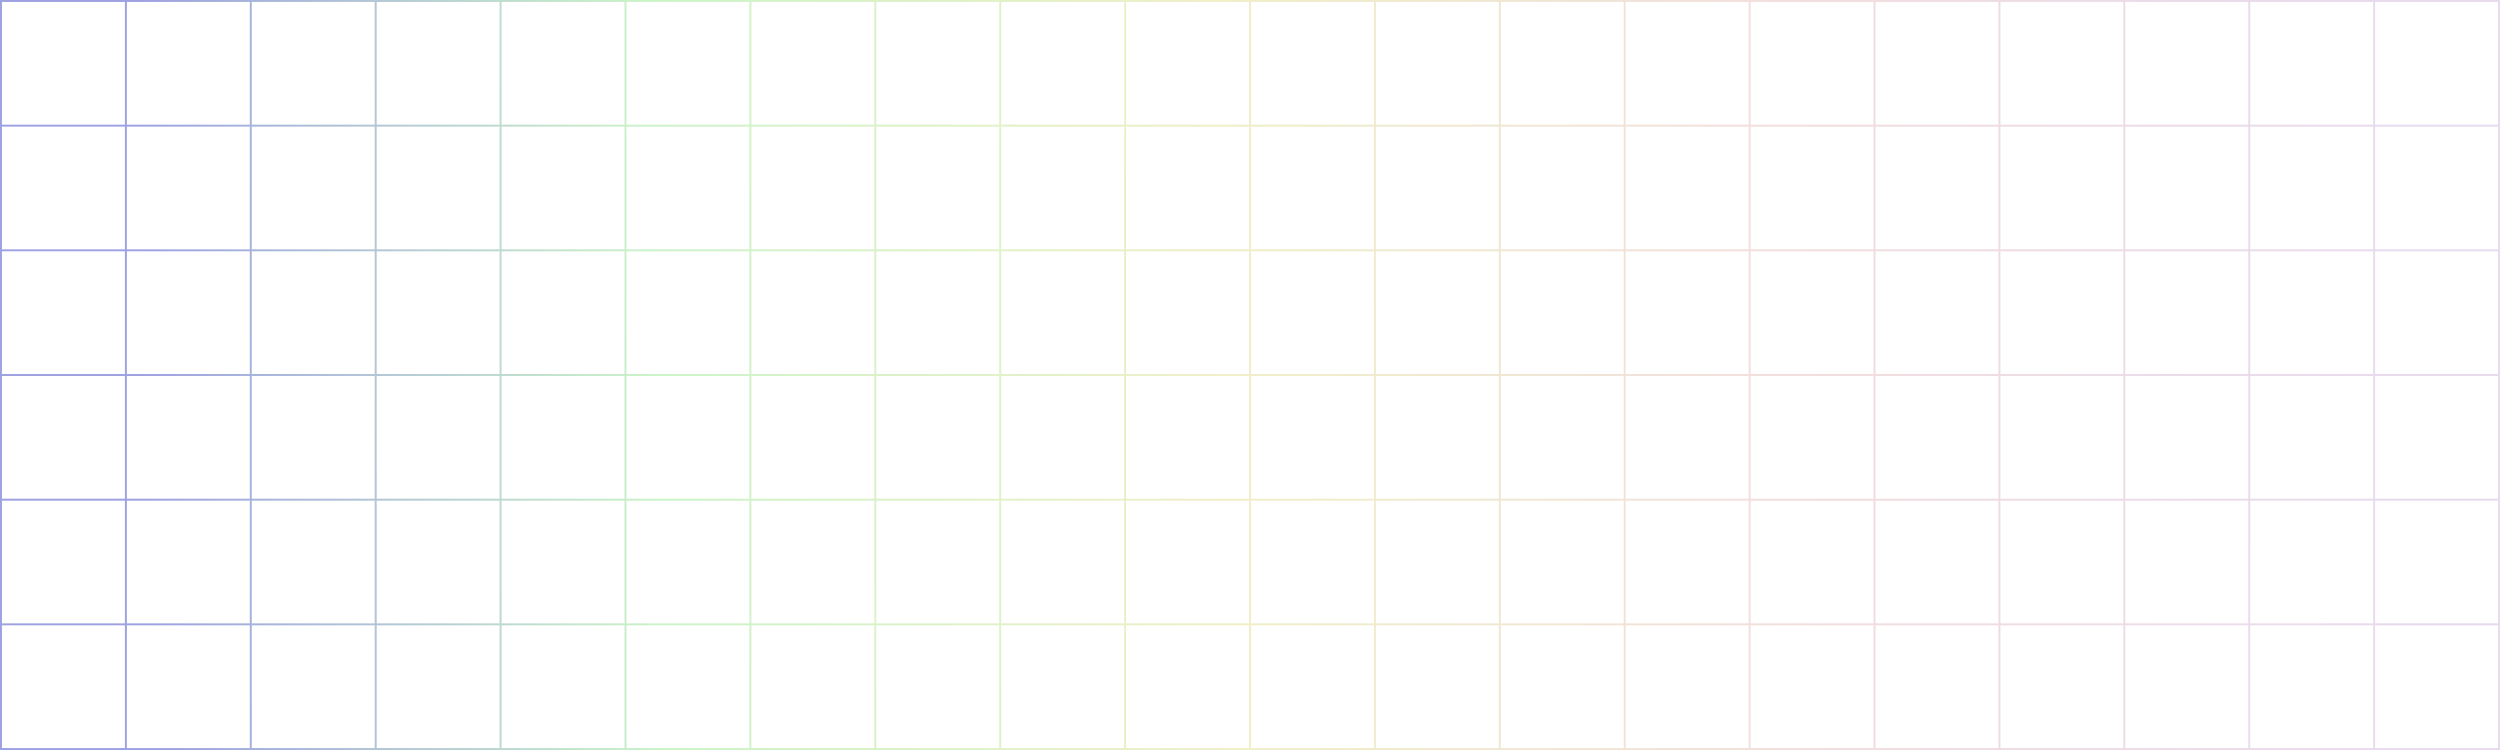 <svg fill="none" height="384" viewBox="0 0 1280 384" width="1280" xmlns="http://www.w3.org/2000/svg" xmlns:xlink="http://www.w3.org/1999/xlink"><linearGradient id="a" gradientUnits="userSpaceOnUse" x1="78.294" x2="1232.96" y1="369.862" y2="333.92"><stop offset="0" stop-color="#3b42c4"/><stop offset=".227" stop-color="#98e891"/><stop offset=".48" stop-color="#e1e091"/><stop offset=".74" stop-color="#e5bdbe"/><stop offset="1" stop-color="#d2b6de"/></linearGradient><path clip-rule="evenodd" d="m0 0h1280v384h-1280zm.999.997v62.836h62.951v-62.836zm63.95 0v62.836h62.951v-62.836zm63.95 0v62.836h62.951v-62.836zm63.95 0v62.836h62.951v-62.836zm63.95 0v62.836h62.951v-62.836zm63.95 0v62.836h62.951v-62.836zm63.95 0v62.836h62.951v-62.836zm63.951 0v62.836h62.95v-62.836zm63.95 0v62.836h62.95v-62.836zm63.95 0v62.836h62.95v-62.836zm63.95 0v62.836h62.95v-62.836zm63.95 0v62.836h62.95v-62.836zm63.95 0v62.836h62.951v-62.836zm63.95 0v62.836h62.951v-62.836zm63.95 0v62.836h62.951v-62.836zm63.95 0v62.836h62.95v-62.836zm63.95 0v62.836h62.95v-62.836zm63.95 0v62.836h62.95v-62.836zm63.95 0v62.836h62.95v-62.836zm63.95 0v62.836h62.95v-62.836zm62.95 63.834h-62.95v62.837h62.95zm0 63.834h-62.95v62.836h62.95zm0 63.834h-62.95v62.836h62.95zm0 63.833h-62.95v62.837h62.95zm0 63.834h-62.95v62.837h62.95zm-63.95 62.837v-62.837h-62.95v62.837zm-63.95 0v-62.837h-62.95v62.837zm-63.95 0v-62.837h-62.95v62.837zm-63.95 0v-62.837h-62.95v62.837zm-63.949 0v-62.837h-62.951v62.837zm-63.95 0v-62.837h-62.951v62.837zm-63.95 0v-62.837h-62.951v62.837zm-63.951 0v-62.837h-62.95v62.837zm-63.95 0v-62.837h-62.95v62.837zm-63.95 0v-62.837h-62.95v62.837zm-63.95 0v-62.837h-62.95v62.837zm-63.95 0v-62.837h-62.95v62.837zm-63.95 0v-62.837h-62.951v62.837zm-63.95 0v-62.837h-62.951v62.837zm-63.95 0v-62.837h-62.951v62.837zm-63.95 0v-62.837h-62.951v62.837zm-63.95 0v-62.837h-62.951v62.837zm-63.95 0v-62.837h-62.951v62.837zm-63.95 0v-62.837h-62.951v62.837zm-62.951-63.834h62.951v-62.837h-62.951zm0-63.834h62.951v-62.836h-62.951zm0-63.834h62.951v-62.836h-62.951zm0-63.833h62.951v-62.837h-62.951zm63.95-62.837v62.837h62.951v-62.837zm63.95 0v62.837h62.951v-62.837zm63.95 0v62.837h62.951v-62.837zm63.95 0v62.837h62.951v-62.837zm63.95 0v62.837h62.951v-62.837zm63.95 0v62.837h62.951v-62.837zm63.951 0v62.837h62.95v-62.837zm63.95 0v62.837h62.95v-62.837zm63.95 0v62.837h62.95v-62.837zm63.95 0v62.837h62.95v-62.837zm63.95 0v62.837h62.95v-62.837zm63.95 0v62.837h62.951v-62.837zm63.95 0v62.837h62.951v-62.837zm63.95 0v62.837h62.951v-62.837zm63.95 0v62.837h62.95v-62.837zm63.95 0v62.837h62.95v-62.837zm63.95 0v62.837h62.95v-62.837zm63.95 0v62.837h62.95v-62.837zm62.95 63.834h-62.95v62.836h62.95zm0 63.834h-62.95v62.836h62.95zm0 63.833h-62.95v62.837h62.95zm-63.95 62.837v-62.837h-62.95v62.837zm-63.95 0v-62.837h-62.95v62.837zm-63.95 0v-62.837h-62.95v62.837zm-63.949 0v-62.837h-62.951v62.837zm-63.95 0v-62.837h-62.951v62.837zm-63.95 0v-62.837h-62.951v62.837zm-63.951 0v-62.837h-62.95v62.837zm-63.95 0v-62.837h-62.95v62.837zm-63.95 0v-62.837h-62.95v62.837zm-63.95 0v-62.837h-62.95v62.837zm-63.95 0v-62.837h-62.95v62.837zm-63.95 0v-62.837h-62.951v62.837zm-63.95 0v-62.837h-62.951v62.837zm-63.95 0v-62.837h-62.951v62.837zm-63.95 0v-62.837h-62.951v62.837zm-63.95 0v-62.837h-62.951v62.837zm-63.95 0v-62.837h-62.951v62.837zm-62.951-63.834h62.951v-62.836h-62.951zm0-63.834h62.951v-62.836h-62.951zm63.95-62.836v62.836h62.951v-62.836zm63.95 0v62.836h62.951v-62.836zm63.95 0v62.836h62.951v-62.836zm63.95 0v62.836h62.951v-62.836zm63.95 0v62.836h62.951v-62.836zm63.951 0v62.836h62.95v-62.836zm63.95 0v62.836h62.95v-62.836zm63.95 0v62.836h62.95v-62.836zm63.95 0v62.836h62.95v-62.836zm63.95 0v62.836h62.95v-62.836zm63.95 0v62.836h62.951v-62.836zm63.95 0v62.836h62.951v-62.836zm63.95 0v62.836h62.951v-62.836zm63.95 0v62.836h62.95v-62.836zm63.95 0v62.836h62.95v-62.836zm63.95 0v62.836h62.95v-62.836zm62.95 63.834h-62.95v62.836h62.95zm-63.95 62.836v-62.836h-62.95v62.836zm-63.95 0v-62.836h-62.95v62.836zm-63.949 0v-62.836h-62.951v62.836zm-63.95 0v-62.836h-62.951v62.836zm-63.95 0v-62.836h-62.951v62.836zm-63.951 0v-62.836h-62.95v62.836zm-63.95 0v-62.836h-62.95v62.836zm-63.95 0v-62.836h-62.95v62.836zm-63.95 0v-62.836h-62.95v62.836zm-63.95 0v-62.836h-62.95v62.836zm-63.95 0v-62.836h-62.951v62.836zm-63.95 0v-62.836h-62.951v62.836zm-63.95 0v-62.836h-62.951v62.836zm-63.95 0v-62.836h-62.951v62.836zm-63.95 0v-62.836h-62.951v62.836z" fill="url(#a)" fill-rule="evenodd" opacity=".5"/></svg>